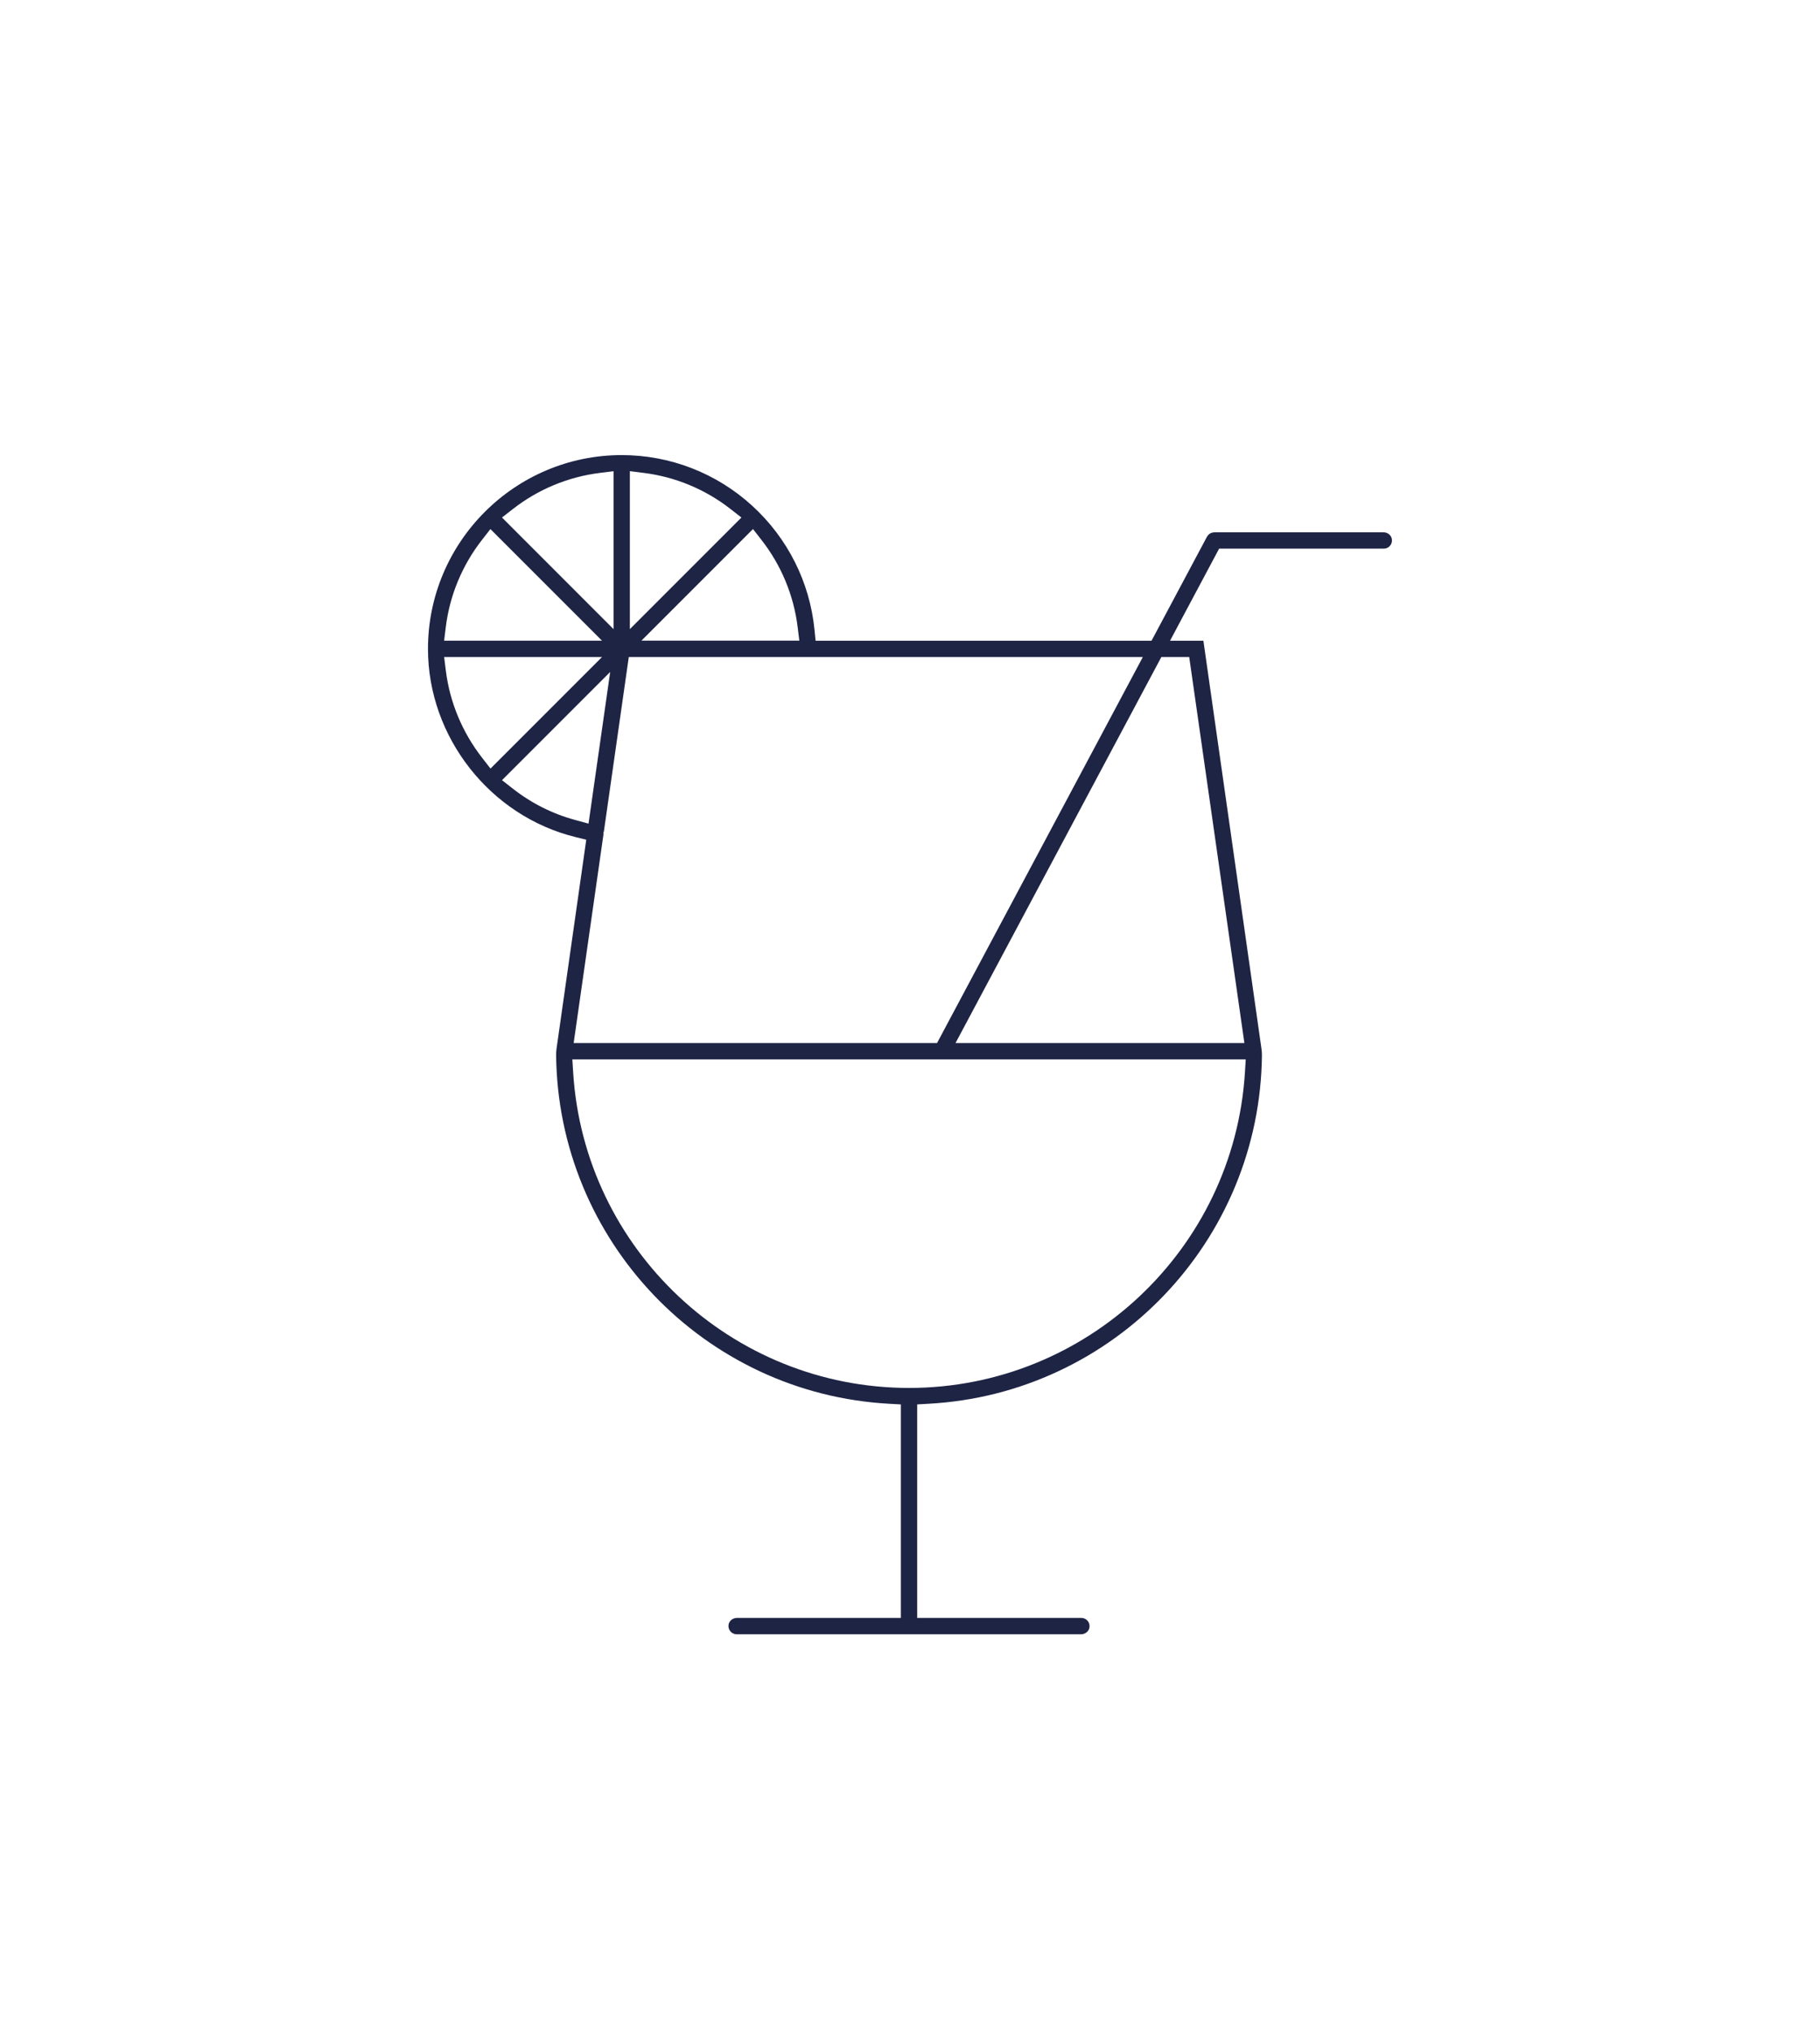 <?xml version="1.0" encoding="UTF-8"?>
<svg id="Calque_1" data-name="Calque 1" xmlns="http://www.w3.org/2000/svg" viewBox="0 0 627.5 700">
  <defs>
    <style>
      .cls-1 {
        fill: #1e2444;
        stroke-width: 0px;
      }
    </style>
  </defs>
  <path class="cls-1" d="m416.06,185.15l-19.03,35.69h-115.84v-.1s-.37-3.69-.37-3.69c-1.62-16.39-9.25-31.58-21.5-42.75-12.33-11.25-28.3-17.44-44.96-17.44-36.83,0-66.8,29.97-66.8,66.8,0,30.34,21.39,57.62,50.87,64.86l3.69.91v.1s-10.22,71.81-10.22,71.81c-.11.8-.17,1.58-.16,2.33.17,15.66,3.28,30.89,9.24,45.27,2.87,6.93,6.42,13.64,10.54,19.94,4.08,6.24,8.77,12.15,13.93,17.55,5.16,5.4,10.84,10.35,16.89,14.71,6.11,4.4,12.65,8.25,19.44,11.44,14.1,6.61,29.19,10.41,44.85,11.27l3.97.22v73.59h-56.51c-1.41,0-2.62.95-2.88,2.25-.16.84.05,1.7.59,2.35.54.65,1.33,1.03,2.17,1.03h118.76c1.41,0,2.62-.95,2.88-2.25.16-.84-.05-1.7-.59-2.35-.54-.65-1.33-1.03-2.17-1.03h-56.62v-73.6h.1s3.86-.22,3.86-.22c15.65-.86,30.73-4.65,44.82-11.26,6.79-3.18,13.33-7.02,19.43-11.42,6.05-4.36,11.73-9.3,16.89-14.69,5.16-5.39,9.84-11.29,13.93-17.52,4.12-6.29,7.67-12.99,10.55-19.91,5.97-14.36,9.1-29.57,9.28-45.22.01-.76-.04-1.55-.16-2.35l-20.02-140.62h-11.5l.06-.12,16.86-31.62h56.78c.84,0,1.64-.37,2.17-1.03.54-.65.75-1.51.59-2.35-.25-1.31-1.46-2.25-2.88-2.25h-58.15c-.11.01-.23.02-.35.03-.12,0-.2.02-.28.03-.06.01-.17.03-.28.06-.06.02-.15.04-.26.08-.09.03-.2.08-.28.11-.02.01-.07.04-.12.07-.15.09-.22.14-.29.19-.05.04-.12.09-.19.16-.1.09-.17.16-.23.23-.03.04-.08.1-.13.16-.09.12-.15.21-.21.3l-.08-.02h0l.07.04c-.05.08-.11.17-.17.26Zm-156.44-2.79l.08.1,2.84,3.64c6.81,8.71,11.12,19.09,12.47,30.01l.58,4.71h-54.44l38.47-38.47Zm-42.45-19.95h.12s4.59.58,4.59.58c10.92,1.35,21.3,5.66,30.01,12.47l3.74,2.92-.09.09-38.38,38.38v-54.44Zm-44,15.89l3.65-2.84c8.72-6.81,19.1-11.11,30.01-12.46l4.71-.58v54.43l-.19-.19-38.28-38.29.1-.08Zm-20.03,42.41l.56-4.59c1.35-10.92,5.66-21.3,12.47-30.02l2.92-3.74.09.09,38.38,38.38h-54.44l.02-.12Zm15.9,44.1l-2.84-3.65c-6.8-8.73-11.12-19.1-12.48-29.97l-.59-4.72h54.43l-38.44,38.44-.08-.1Zm29.28,17.82c-7.85-2.13-15.09-5.77-21.51-10.8l-3.73-2.92.09-.09,37.21-37.21-.05.33-7.42,51.94-.12-.03-4.46-1.21Zm-.52,76.79l10.25-71.72v-.81l.15-.27,8.59-60.15h177.23l-.06.12-70.89,132.93h-125.28v-.09Zm231.7,5.81l-.27,4.38c-3.8,61-54.67,108.78-115.81,108.78s-112.01-47.78-115.81-108.78l-.28-4.46h232.18v.08Zm-19.47-138.77v.1s19.01,132.95,19.01,132.95h-99.59l.06-.12,70.9-132.93h9.62Z"/>
</svg>